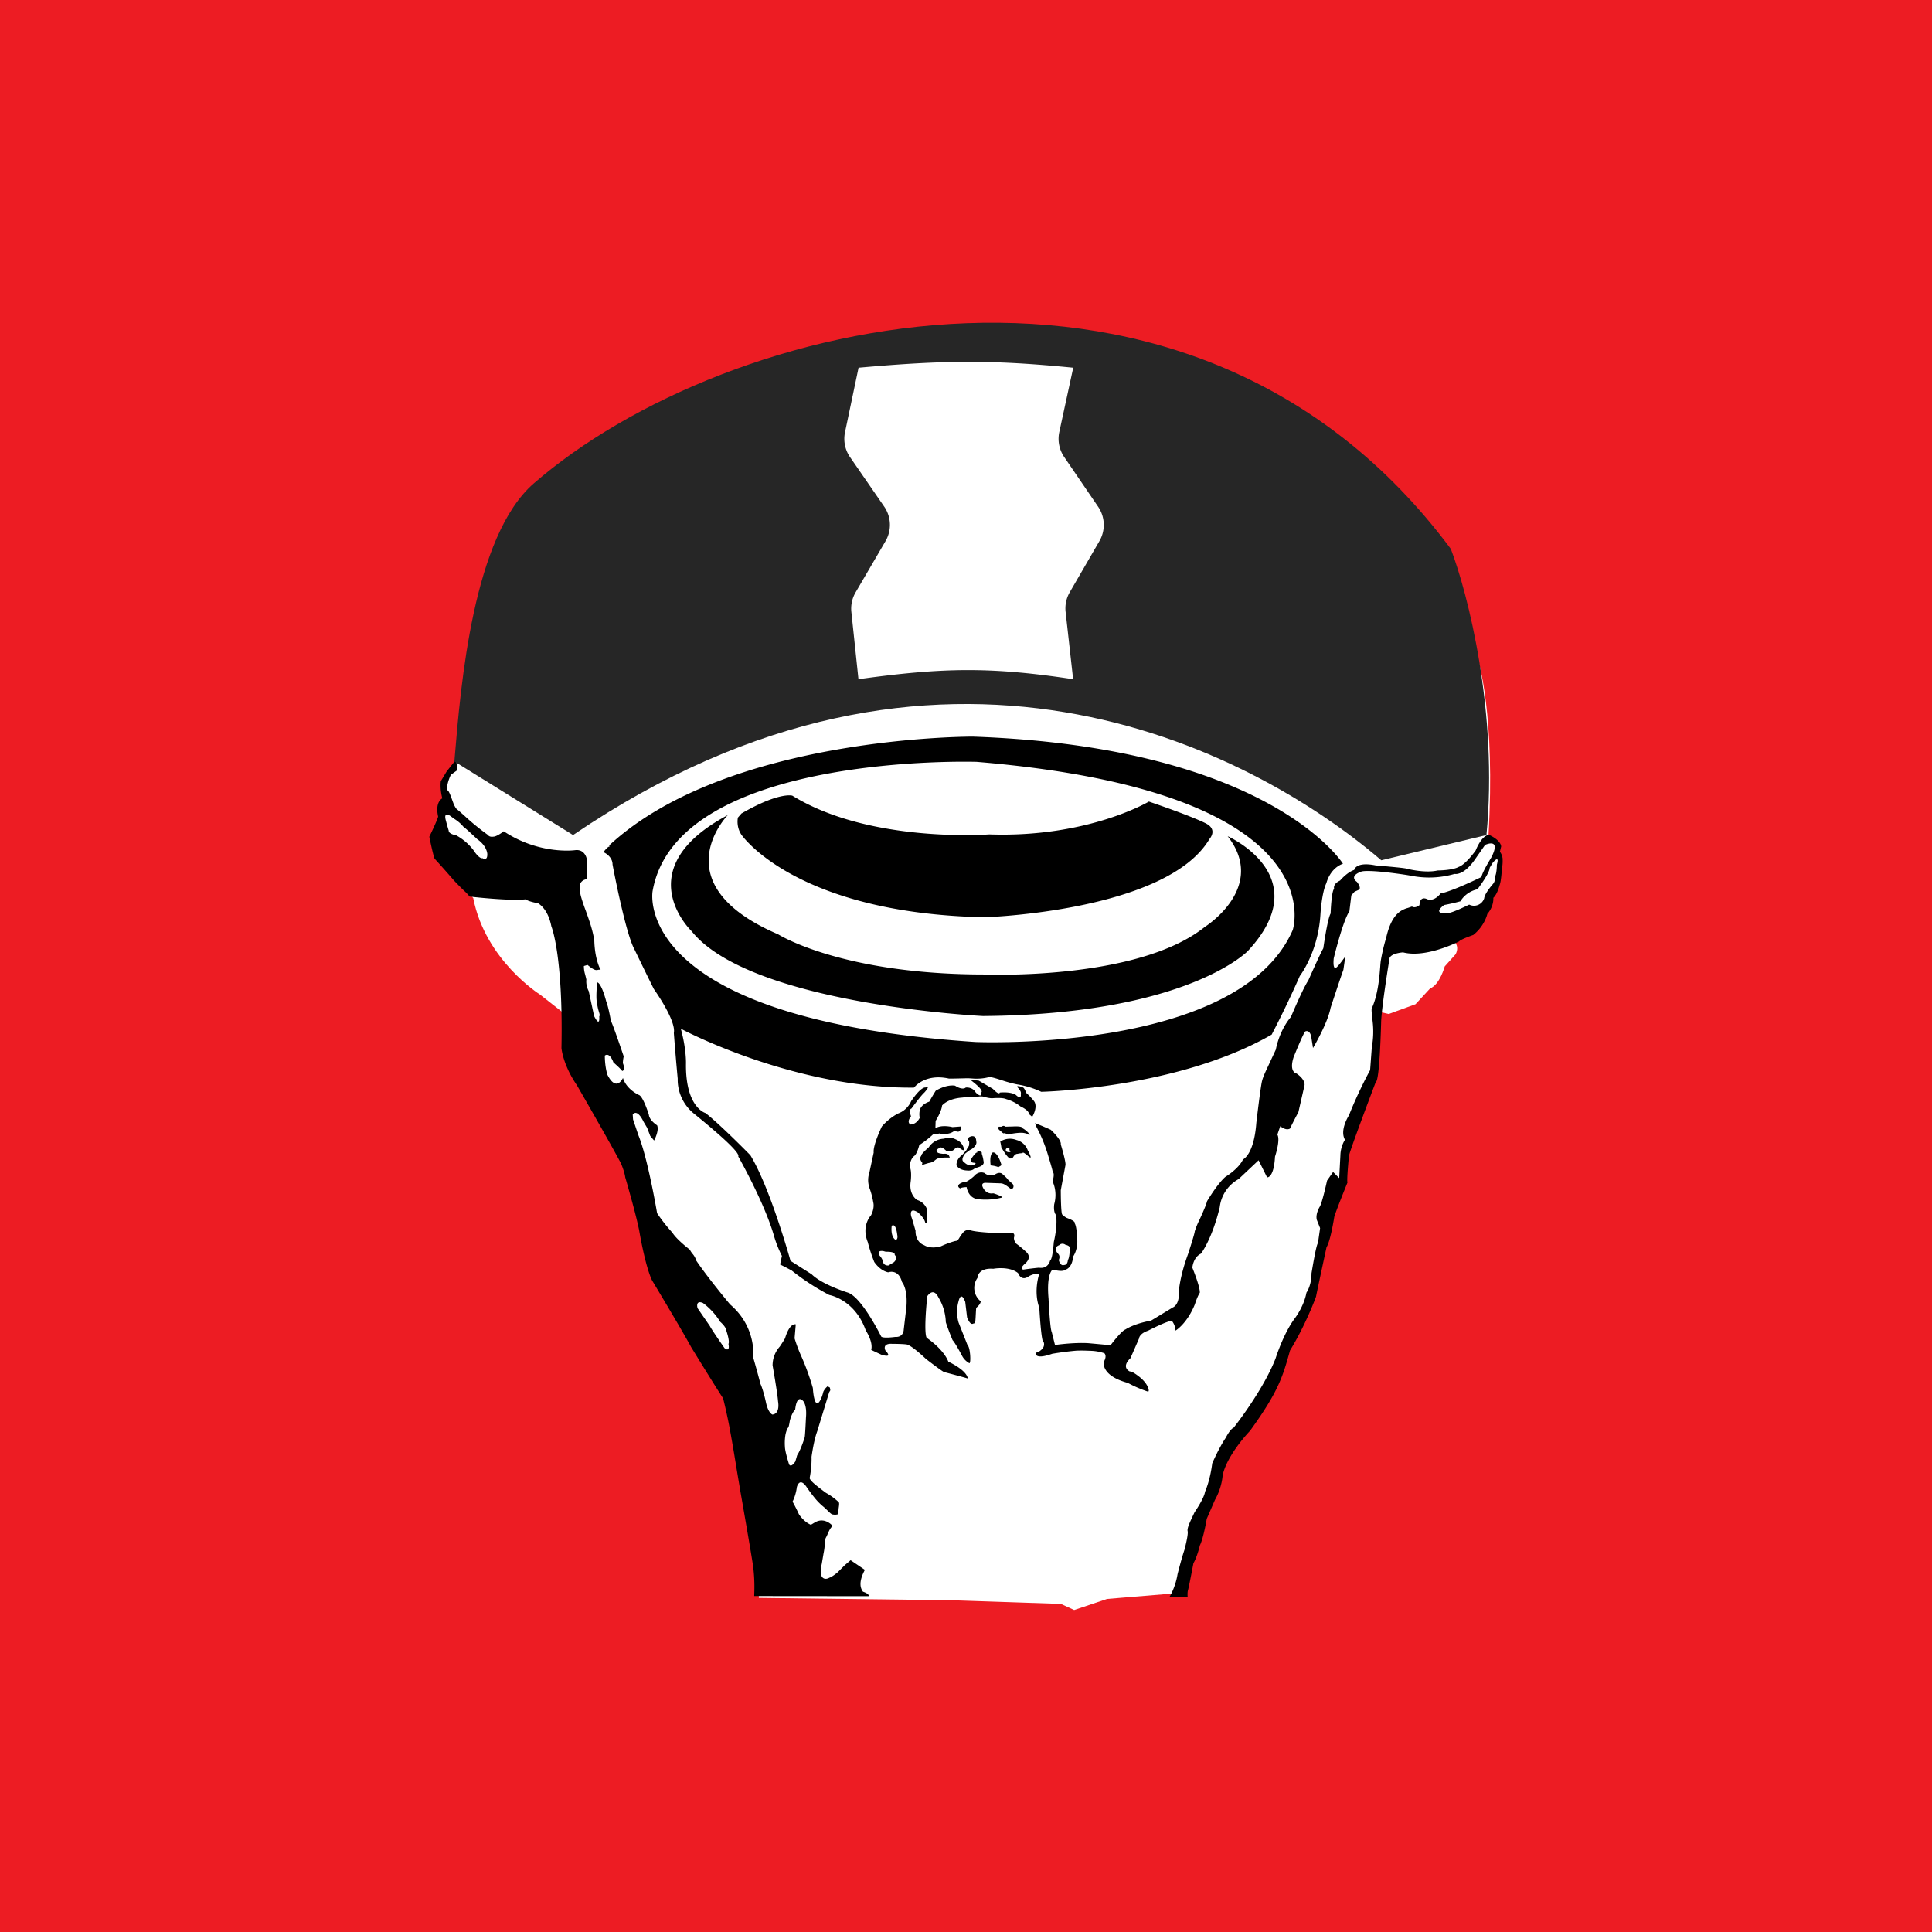 <!-- by TradingView --><svg width="18" height="18" xmlns="http://www.w3.org/2000/svg"><path fill="#ED1C23" d="M0 0h18v18H0z"/><path d="M7.07 14.887s-.012-1.104-.318-1.9c0 0-.577-.944-.667-1.103l-.238-1.002-.555-1.046-.057-.41-.204-.16s-.509-.318-.622-.899l-.35-.387-.012-.204.067-.125v-.137l.034-.101-.023-.115.125-.204s.027-1.185.423-1.97h.091l.136-.308.056-.09.125-.057.079-.182.136-.102.124-.012.012-.08.193-.136.135.033.023-.125.248-.16h.148l.035-.079.26-.125.112.046.046-.092.34-.113.123.045.023-.09.34-.08.202.102.046-.16.34-.068.135.16.034-.17.384-.024.08.092.09-.023v-.08l.452-.011.012.17h.124l-.011-.17.464.034.034.16.17-.126.384.069.024.148.113-.114.327.068.08.17.135-.102.283.091.09.148.126-.046.282.103.067.148.102-.068.227.124.067.126.08-.012.237.148.069.148.09-.023.113.114.045.17s.057-.044.113-.011c0 0 .16.102.181.341 0 0 .012-.022.057-.022 0 0 .102.056.147.307l.069.023.158.534.09.262s.165.502.097 1.651c0 0 .192.012.057.49 0 0-.044.318-.339.454l-.057.011s.08.046.034.137l-.102.114s-.046.17-.136.205l-.136.147-.25.091-.101-.023-.034.591-.272.638-.023.398-.135.341-.136.581-.203.5-.182.433-.396.569-.215.591-.237.774-.69.057-.306.103-.124-.057-1.03-.034-1.785-.022z" fill="#fff"/><path d="M5.676 7.876c1.107-1.024 3.39-1.013 3.39-1.013 2.77.098 3.447 1.186 3.446 1.184-.124.046-.154.18-.154.18-.045.092-.056.297-.056.297-.023.353-.192.569-.192.569a9.305 9.305 0 01-.262.546c-.878.506-2.147.533-2.147.533a.811.811 0 00-.225-.069 1.256 1.256 0 01-.152-.042c-.04-.012-.071-.023-.105-.027a.459.459 0 01-.161.014c-.018-.001-.036-.003-.06-.002-.101.003-.156.003-.156.003-.228-.051-.326.084-.326.084-1.096.011-2.112-.516-2.173-.549.053.193.048.326.048.326-.005.41.182.46.182.46.14.109.418.393.418.393.187.307.374.984.374.984l.197.125c.096.096.334.17.334.17.13.037.314.41.314.41.016.02.13.004.13.004.08.005.08-.068.08-.068l.018-.153c.033-.218-.034-.29-.034-.29-.034-.128-.129-.091-.129-.091-.08-.017-.13-.097-.13-.097a1.542 1.542 0 01-.06-.184c-.063-.155.03-.25.03-.25.037-.073.021-.121.021-.121a.71.71 0 00-.03-.119c-.034-.086-.008-.15-.008-.15l.042-.195c-.008-.069.076-.243.076-.243a.548.548 0 01.149-.12.212.212 0 00.124-.116c.095-.14.133-.127.133-.127.056-.025-.01.047-.01.047-.034.03-.12.149-.12.149-.029.008-.004.072-.004.072-.047.06-.004.077-.004.077.06-.004.085-.063.085-.063a.158.158 0 01.004-.082c.021-.05.085-.068.085-.068.03-.055.06-.102.06-.102.108-.064.18-.047.18-.047.074.047.1.017.1.017.07-.004.093.047.093.047.063.06.05 0 .05 0 .021-.013-.026-.056-.026-.056-.02-.021-.076-.064-.076-.064l.08.009.132.077c.06.064.064.034.064.034.107-.009.148.021.148.021.06.056.047-.008.047-.008.007-.017-.009-.037-.021-.052-.01-.01-.016-.019-.009-.02.017-.004.054.013.054.013.018.017.025.047.025.047.066.061.08.087.08.087.029.058-.022.138-.022.138l-.03-.025c0-.037-.08-.072-.08-.072a.376.376 0 00-.133-.068c-.034-.017-.13-.008-.13-.008-.031 0-.068-.011-.068-.011-.031-.012-.068-.003-.068-.003a1.048 1.048 0 00-.144.008c-.138.01-.187.074-.187.074-.005.057-.06.143-.06.143l-.002.068c.062-.036.159-.01.159-.01l.08-.006c-.001.08-.06.038-.06.038-.051.049-.144.027-.144.027-.013.006-.058.01-.058.01a.852.852 0 01-.127.098c-.023.088-.046.101-.046.101-.045.034-.042.104-.042.104.02.043.008.134.008.134-.02.126.06.173.06.173a.14.14 0 01.095.097v.116l-.019.004c-.005-.05-.071-.103-.071-.103-.086-.052-.06.04-.06.04.009.022.04.133.04.133-.002.11.08.134.08.134.064.04.155.011.155.011.077-.036.136-.05.136-.05.02 0 .028-.014.041-.036a.35.35 0 01.028-.039c.033-.043.078-.023.078-.023.062.018.286.03.371.023.045-.004.028.043.028.043-.003.025.017.054.017.054a.985.985 0 01.102.085c.051.054-.017.105-.017.105-.06.053-.014.057-.006.053a3.74 3.74 0 01.136-.016c.09.014.105-.069.105-.069.023-.008.034-.17.034-.17.04-.173.02-.253.02-.253-.027-.032-.016-.1-.016-.1.033-.122-.015-.21-.015-.21.017-.068.009-.08.004-.086-.002-.002-.004-.004-.004-.008 0-.014-.042-.15-.042-.15a1.37 1.37 0 00-.11-.268.113.113 0 00-.013-.033c.02.007.071.027.148.062 0 0 .102.094.093.136 0 0 .052.17.043.196l-.043.231s0 .205.013.226c0 0 .019.02.043.032.047.017.082.037.072.049 0 0 .021.013.026.166 0 0 .004.081-.039.145 0 0-.004.107-.077.124 0 0-.01.023-.114-.002 0 0-.059.032-.038.27 0 0 .013.282.03.312l.03.12s.17-.025.309-.017l.209.019s.1-.134.139-.147c0 0 .076-.053.238-.082l.203-.123s.064-.021.056-.15c0 0 .008-.136.085-.345 0 0 .063-.192.063-.213a.72.72 0 01.045-.11c.03-.065.063-.14.07-.172 0 0 .093-.158.17-.226 0 0 .123-.073.165-.163 0 0 .102-.042.124-.341 0 0 .042-.362.055-.396 0 0 .004-.026.051-.124l.076-.163s.027-.169.14-.303c0 0 .115-.273.162-.34 0 0 .11-.249.14-.3 0 0 .038-.273.068-.324 0 0 .007-.209.033-.23 0 0-.017-.043.055-.077 0 0 .064-.077.132-.099 0 0 .012-.08.2-.042 0 0 .266.022.287.03 0 0 .17.045.29.017 0 0 .139 0 .198-.034 0 0 .055-.013.157-.153 0 0 .051-.137.123-.145 0 0 .106.044.114.108l-.012.05s.017.016.025.059c0 0 .004.058-.006.09 0 0-.005.118-.021.16 0 0-.021.086-.059.12 0 0 .008.077-.056.15 0 0-.023.11-.131.196 0 0-.115.039-.132.06 0 0-.306.158-.522.102 0 0-.131.008-.128.068 0 0-.067.407-.076.572 0 0-.013.56-.05.567 0 0-.275.723-.251.7 0 0-.021.213-.013.238 0 0-.106.26-.123.32 0 0-.033.218-.072.282 0 0-.085.393-.098.461 0 0-.094.26-.241.499l-.001.002c-.067.24-.105.379-.373.749 0 0-.212.218-.255.414 0 0-.004.11-.072.23l-.076.175s-.03.18-.064.248c0 0-.025.107-.06.166 0 0-.042.222-.05.248-.008.025-.004.064-.004.064l-.17.003s.055-.084.076-.213c0 0 .035-.14.064-.226 0 0 .038-.14.03-.175-.006-.025.018-.077.041-.126l.023-.049s.089-.128.098-.192c0 0 .046-.098.067-.264 0 0 .06-.141.127-.24 0 0 .038-.078.073-.093 0 0 .272-.342.39-.644 0 0 .069-.222.174-.367 0 0 .089-.111.114-.247 0 0 .047-.064.047-.18 0 0 .043-.268.06-.281l.02-.14-.031-.078c-.013-.057.027-.12.027-.12.023-.034.069-.245.069-.245l.056-.08.057.057.011-.21c.002-.09.043-.147.043-.147-.053-.09.037-.228.037-.228.09-.228.197-.421.197-.421l.016-.215a.79.79 0 00.009-.225l-.007-.065c-.004-.038-.007-.068 0-.076.056-.125.069-.29.076-.38a.893.893 0 01.005-.055c.02-.12.05-.214.05-.214.016-.07.052-.208.15-.26a.236.236 0 01.053-.021l.038-.013c.032.02.07-.013.07-.013.004-.094.072-.055.072-.055.069.025.125-.054.125-.054.11-.02.38-.153.38-.153.01-.05.091-.18.091-.18.1-.193-.057-.119-.057-.119l-.094.135c-.108.156-.19.135-.19.135a.85.85 0 01-.405.017l-.041-.007c-.37-.056-.422-.032-.422-.032-.124.045-.042.096-.042.096.045.058.02.073.02.073l-.042.019-.03.034-.018.148c-.063.094-.146.439-.146.439-.011.12.026.084.026.084.023-.018.082-.102.082-.102l-.018.125c-.022.057-.119.353-.119.353-.028.147-.164.375-.164.375l-.017-.108c-.016-.069-.056-.046-.056-.046-.023.028-.108.24-.108.24-.045.141.028.152.028.152.085.058.074.109.074.109l-.057.25a4.634 4.634 0 00-.079.154c-.04.022-.09-.023-.09-.023l-.027.079c.03.05-.022.205-.022.205-.011.204-.074.193-.074.193l-.079-.159-.187.176a.343.343 0 00-.175.262c-.073.302-.175.432-.175.432-.074.035-.08.131-.08.131.08.2.069.234.069.234-.023.034-.046.108-.046.108-.074.182-.18.244-.18.244a.157.157 0 00-.034-.091c-.045 0-.22.091-.22.091-.086.029-.086.074-.086.074l-.08.183c-.092.088-.005.124-.005.124s.013-.01.09.051c.078.062.096.13.08.137a1.165 1.165 0 01-.19-.082c-.255-.069-.223-.196-.223-.196.033-.058.005-.08.005-.08a.438.438 0 00-.136-.023s-.069-.004-.127-.001a2.83 2.83 0 00-.223.029c-.176.062-.153-.012-.153-.012s.018.007.057-.03c.038-.039.01-.081.016-.066-.022.01-.04-.32-.04-.32-.057-.159 0-.318 0-.318-.045-.006-.095.022-.095.022-.075.056-.103-.028-.103-.028-.085-.068-.231-.04-.231-.04-.147-.011-.147.085-.147.085a.16.16 0 00.03.218s.003.024-.042.061l-.002.027c-.005.095-.005.111-.013.116l-.006.002a.048.048 0 00-.01.003c-.028.013-.054-.06-.054-.06l-.017-.143c-.041-.11-.062-.007-.062-.007a.356.356 0 000 .199l.083.21c.027.02.034.178.016.168a.167.167 0 01-.065-.065c-.069-.131-.09-.149-.09-.149-.044-.106-.063-.167-.063-.167a.473.473 0 00-.068-.23c-.05-.103-.105-.012-.105-.012-.037.373-.004.388-.004.388.17.12.2.221.2.221.186.09.181.157.181.157-.033-.011-.221-.06-.221-.06-.034-.018-.168-.122-.168-.122-.15-.141-.182-.135-.182-.135-.034-.006-.153-.006-.153-.006-.073.005-.043.062-.043.062s.026.025.027.042c0 .016-.059 0-.059 0l-.1-.047c.02-.076-.051-.182-.051-.182-.102-.29-.34-.33-.34-.33a2.217 2.217 0 01-.35-.228 2.735 2.735 0 00-.108-.056l.017-.08a1.06 1.06 0 01-.074-.187c-.09-.313-.333-.74-.333-.74.023-.04-.266-.28-.419-.404a.407.407 0 01-.145-.32 25.836 25.836 0 01-.036-.426c.023-.118-.186-.409-.186-.409-.057-.113-.181-.37-.181-.37-.085-.153-.204-.79-.204-.79 0-.08-.085-.116-.085-.116s.033-.044.05-.05h.002a.061.061 0 01.005-.002l-.003-.01zm.66 1.684a1.625 1.625 0 00-.089-.23c.04.073.073.152.089.23zm2.753.148s2.455.104 2.955-1.043c0 0 .428-1.286-2.944-1.567 0 0-2.793-.091-3.02 1.205 0 0-.217 1.19 3.009 1.405zM6.91 7.578c.352-.203.472-.165.472-.165.715.441 1.808.363 1.835.361.92.032 1.487-.306 1.487-.306.45.154.539.208.539.208.102.058.026.14.026.14-.4.677-2.096.73-2.096.73-1.768-.037-2.266-.77-2.266-.77-.051-.077-.032-.159-.032-.159l.035-.04zm-.13.017s-.625.64.47 1.11c0 0 .59.374 1.923.374 0 0 1.425.06 2.053-.444 0 0 .585-.366.212-.844 0 0 .84.37.187 1.07 0 0-.567.591-2.467.605 0 0-2.167-.105-2.715-.791 0 0-.606-.577.336-1.08zm1.26 7.234c-.027-.036-.04-.095.018-.203l-.133-.09-.053.045-.068.068s-.048.041-.077.05c-.041.025-.105.012-.071-.127l.017-.1c.008-.037.01-.067.013-.094a.585.585 0 01.006-.047.314.314 0 00.021-.044c.012-.026.023-.052.045-.07 0 0-.07-.086-.163-.035l-.04.024s-.058-.02-.111-.097a1.641 1.641 0 00-.06-.119s.03-.054.04-.134c0 0 .022-.096.086-.009 0 0 .035.053.08.108a.562.562 0 00.087.087l.015.014a.606.606 0 01.023.022c.019.018.034.033.045.032 0 0 .022.005.043-.001.004.002.007-.021.01-.048v-.004l.001-.008c.004-.025.007-.05-.001-.055 0 0-.052-.05-.117-.085l-.023-.017c-.058-.044-.12-.09-.13-.12 0 0 .021-.097.018-.2.012-.08.028-.17.054-.24l.11-.36.011-.019-.004-.025-.021-.012s-.023.015-.04.05c-.013.056-.036.102-.051.106 0 0-.035.03-.047-.141a2.337 2.337 0 00-.105-.29 1.362 1.362 0 01-.065-.172l.011-.13s-.055-.021-.1.13c0 0-.017.03-.049.077a.262.262 0 00-.067.175s.046.26.051.336c0 0 .023.115-.053.122-.009-.004-.039-.024-.058-.105 0 0-.024-.117-.053-.181a8.826 8.826 0 00-.064-.233l-.004-.014s.036-.279-.215-.493c0 0-.2-.238-.315-.408a.171.171 0 00-.035-.064.2.2 0 01-.025-.038s-.124-.095-.162-.158a1.55 1.55 0 01-.143-.182s-.085-.508-.174-.726l-.05-.148-.003-.045s.038-.064.102.069l.032.054.029.076.036.043s.05-.092.028-.142c0 0-.072-.044-.077-.1 0 0-.05-.16-.089-.181 0 0-.118-.049-.152-.16 0 0-.06.137-.145-.03 0 0-.024-.072-.024-.178 0 0 .041-.04.08.063l.03.027c.016.015.034.031.052.053 0 0 .034-.003.006-.073a.36.36 0 01.008-.063s-.107-.317-.119-.328c0 0-.022-.13-.044-.184 0 0-.043-.172-.085-.178 0 0-.012.138-.003.18 0 0 .006.043.013.071l.007.024c.006.02.01.031.003.044 0 0 .01.109-.048-.005l-.05-.232s-.028-.047-.022-.107c-.003-.017-.008-.033-.012-.05A.254.254 0 015.44 9l.034-.01c.063.053.08.05.097.046a.049.049 0 01.025 0s-.054-.09-.059-.272c-.015-.102-.05-.196-.08-.28a1.652 1.652 0 01-.042-.124C5.4 8.31 5.4 8.258 5.4 8.258s0-.055.065-.067v-.195s-.018-.087-.108-.075c0 0-.329.046-.664-.176 0 0-.063.05-.097.05 0 0-.036.007-.05-.016a2.223 2.223 0 01-.217-.177 3.2 3.2 0 00-.078-.068s-.013-.016-.026-.048l-.01-.027c-.018-.05-.038-.104-.049-.095 0 0-.011-.046.034-.145l.06-.043-.009-.102-.09.114-.054.09s-.011.066.014.16c0 0-.07.031-.039.17 0 0-.002.022-.082.188 0 0 .032.161.049.204 0 0 .097.106.18.203.04.042.072.074.096.097a.39.39 0 01.05.053s.368.043.52.026c0 0 .035.023.118.036.05.033.1.096.124.216 0 0 .111.263.094 1.134 0 0 .013.156.144.346 0 0 .315.546.41.727 0 0 .034.078.04.13l.02.069c.036.129.082.29.11.426 0 0 .054.328.12.466 0 0 .274.455.365.623 0 0 .22.359.297.476 0 0 .035.135.065.3.022.12.044.252.062.364l.035.208s.11.626.119.704c.015.125.01.218.009.259v.007l1.068.001s.007-.021-.055-.042zM4.494 7.996C4.46 8 4.41 7.919 4.41 7.919a.518.518 0 00-.159-.136c-.076-.015-.07-.043-.07-.043a1.81 1.81 0 01-.026-.092c-.028-.096.042-.045.042-.045l.035.026a.34.34 0 01.085.073c.028.02.13.117.13.117.09.062.093.136.093.136.003.074-.045.04-.045.04zM6.75 12.56s-.121-.173-.136-.205l-.115-.167s-.023-.078.049-.049c0 0 .094.064.161.175 0 0 .056.047.058.083 0 0 .034.098.02.124 0 0 .019.082-.037.039zm.602 1.084s-.039-.121-.039-.166c0 0-.005-.051.005-.111 0 0 .011-.056.028-.069 0 0 .008-.027.012-.058 0 0 .015-.07.051-.109 0 0 .011-.143.073-.079 0 0 .038.036.027.156 0 0-.008.175-.012.184 0 0-.035.114-.07.166l-.017.058s-.037.061-.058.028zm2.576-2.046c-.036-.025-.06.003-.06.003-.065.025-.01.08-.01.08.025.024.006.058.006.058.017.063.049.047.049.047.036 0 .036-.047.036-.047.013-.015.017-.077.017-.077.024-.057-.038-.064-.038-.064zm-1.65.192l.05-.03c.043-.04.008-.068.008-.068.005-.027-.045-.03-.079-.03h-.005l-.022-.006c-.069-.01-.034.043-.034.043.031.034.034.067.034.067.014.029.047.024.047.024zm.03-.369s-.015.094.034.13c0 0 .028.005.017-.05 0 0-.011-.112-.052-.08zm5.622-3.257c.016-.034.016-.108.016-.108.029-.102-.04-.016-.04-.016l-.027.045c0 .052-.114.2-.114.2-.115.026-.158.112-.158.112a1.84 1.84 0 01-.153.035c-.118.091.03.076.03.076.045 0 .204-.08.204-.08a.1.1 0 00.14-.059c.004-.045.079-.13.079-.13.028-.03.023-.075.023-.075zm-4.624 2.333s-.019.019.017.04c0 0 .026.03.032.02 0 0 .044.01.032.014 0 0 .08-.02.14-.017 0 0 .05.005.057.02 0 0 .019.002.003-.013 0 0-.026-.032-.063-.051 0 0 .01-.02-.088-.015l-.074.002s-.004-.017-.032 0h-.024zm-.255.09c-.048.008-.026.044-.026.044.01 0 .002.047.002.047-.012.01-.022.036-.022.036a.654.654 0 01-.04.046c-.062.045-.053.098-.053.098.027.047.095.047.095.047.049.006.068-.015.068-.015.013-.007.025-.01.036-.015a.11.11 0 00.042-.02c.015-.015.013-.026.01-.039a.36.36 0 00-.016-.067c.003-.023-.015-.02-.015-.02-.032-.015-.027.01-.027.01-.01-.01-.049.047-.049.047-.03.047.017.047.017.047.042.004-.009.023-.009.023-.046.013-.083-.03-.083-.03-.037-.02.011-.078.011-.078s.045-.036.053-.038c.008-.002.064-.041.05-.078 0-.008 0-.053-.044-.046zm-.045.473s-.05.002-.054.01c-.004.01-.065-.028.023-.056 0 0 .019.015.099-.055 0 0 .039-.054.099-.03.04.037.098.013.098.013s.035-.027.065-.007l.02.018c.01.01.024.021.037.04l.044.04s.02.034-.016.047c-.043-.034-.068-.053-.095-.055l-.145-.005s-.044-.002-.025.04c0 0 .027.07.097.058.01 0 .1.034.083.039a.614.614 0 01-.21.017c-.107-.003-.12-.114-.12-.114zm.242-.322c-.033.028-.018.12-.018.12a.268.268 0 01.075.017s-.007 0 .01-.009c.016-.009.015-.014.015-.014-.04-.133-.082-.114-.082-.114zm-.506.054c.03-.01.107-.007.107-.007l-.006-.015c-.01-.028-.056-.02-.056-.02-.038-.003-.048-.01-.048-.01-.036-.023.01-.042.01-.042.02-.026.066.023.066.023.044.017.07-.008.07-.008.038-.038.055-.017.055-.017.038.03.042.017.042.017-.008-.072-.074-.096-.074-.096-.072-.036-.11-.008-.11-.008-.1.002-.144.079-.144.079-.086.076-.07.08-.07.08-.022.022-.001.052-.001.052.017.014.008.028.004.034-.002.003-.003.004.004.001.02-.008.063-.02.063-.02.03-.004.044-.015.057-.025.009-.007.017-.014.03-.018zm.834-.073a.152.152 0 00-.106-.098.167.167 0 00-.151.015c.008.032.01.053.01.053.051.09.077.104.077.104.027.004.035-.015.035-.015.017-.03.038-.028.038-.028.047-.01.047-.004.047-.004.001-.018.024.001.045.018.01.009.02.017.026.02.019.009-.02-.065-.02-.065zm-.198.01c-.02-.023.006-.033.006-.033.027-.016.02.019.02.019l.012.014c-.014.013-.038 0-.038 0z" fill="#000"/><path d="M4.235 7.074l-.002.02 1.106.686c3.4-2.312 6.298-.82 7.53.235l.98-.235c.11-1.15-.175-2.256-.332-2.666-2.417-3.247-6.765-2.157-8.544-.61-.564.49-.68 1.865-.738 2.57z" fill="#262626"/><path d="M7.999 3.426c.806-.072 1.249-.074 2 0l-.13.6a.3.3 0 00.046.232l.316.463a.3.3 0 01.012.32l-.276.476a.3.3 0 00-.039.184l.07.627c-.764-.116-1.208-.11-2 0l-.066-.627a.3.3 0 01.04-.183l.278-.476a.3.3 0 00-.012-.322l-.319-.462a.3.3 0 01-.046-.232l.126-.6z" fill="#fff"/></svg>